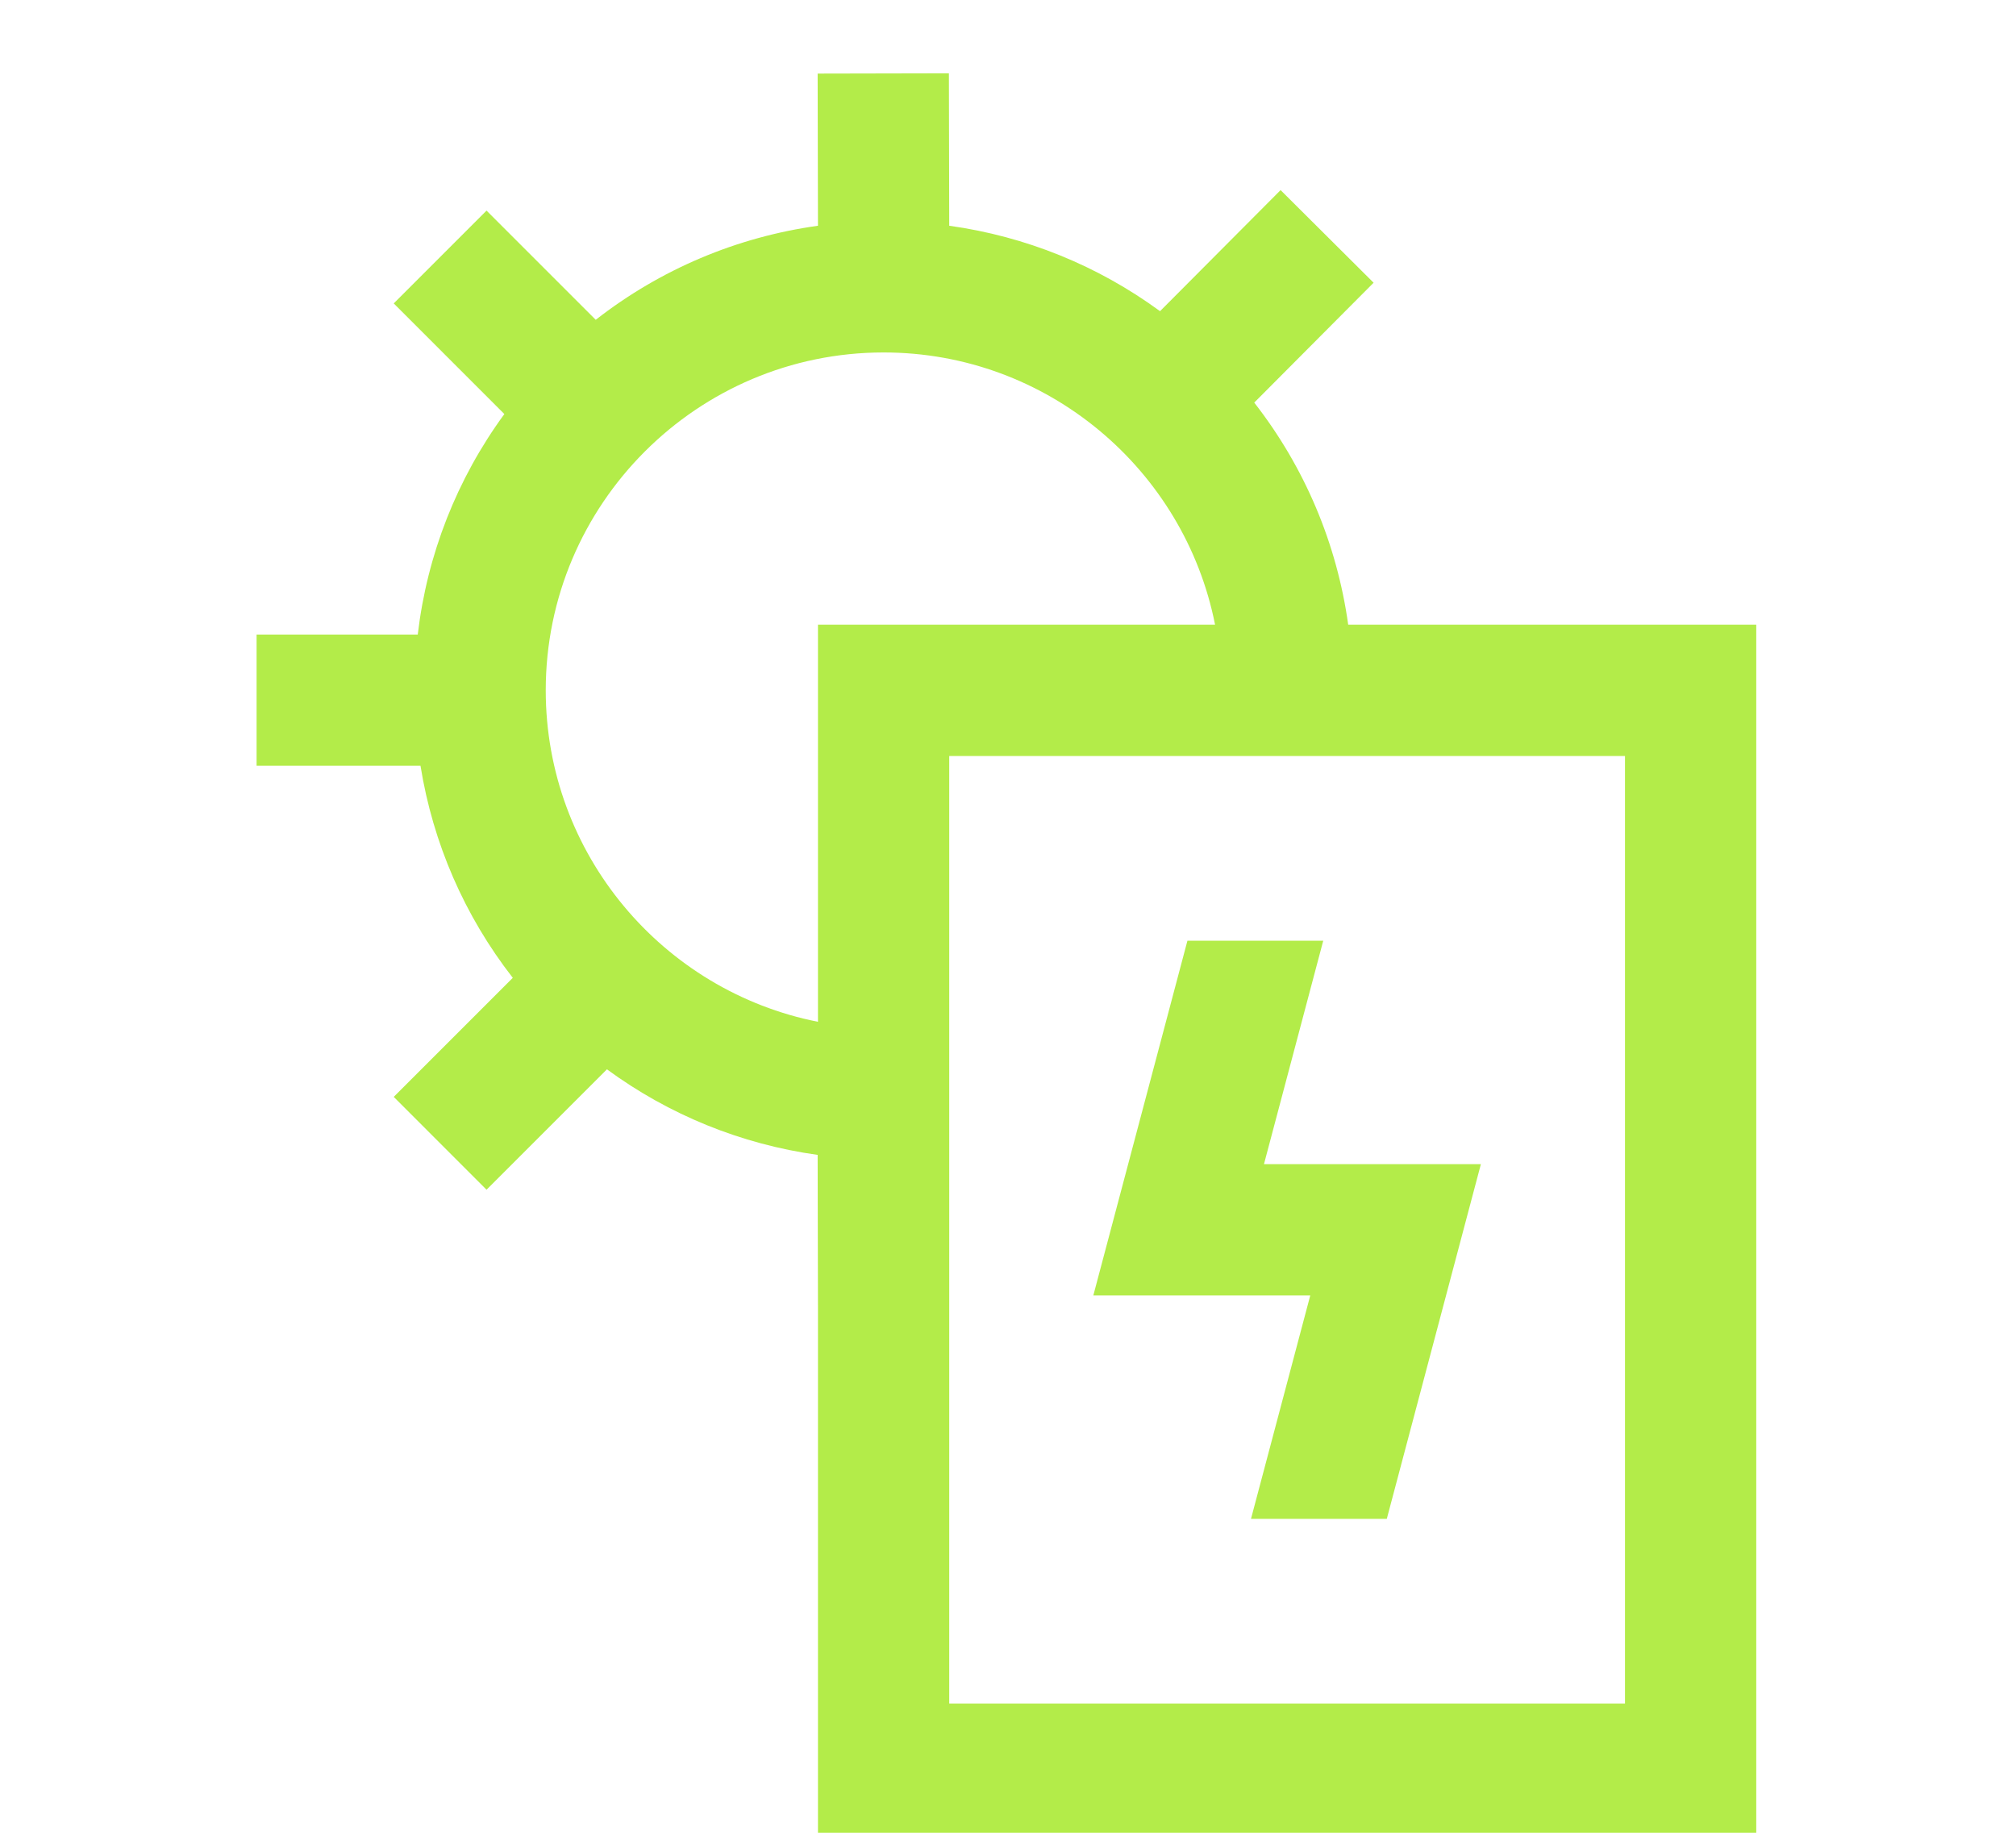 <svg width="220" height="200" viewBox="0 0 220 200" fill="none" xmlns="http://www.w3.org/2000/svg">
<g clip-path="url(#clip0_1256_4173)">
<path d="M136.517 165.742H151.337L161.605 127.037H137.933L144.4 102.658H129.58L119.312 141.361H142.986L136.517 165.742Z" fill="#B3EC49"/>
<path d="M147.125 68.169C145.892 59.309 142.38 50.998 136.872 43.933L149.897 30.853L139.747 20.745L126.591 33.957C119.798 28.984 111.937 25.794 103.587 24.634L103.551 8L89.227 8.03L89.263 24.634C80.397 25.868 72.08 29.384 65.011 34.898L53.095 22.982L42.967 33.111L55.039 45.183C49.86 52.261 46.617 60.5 45.588 69.242H28V83.566H45.888C47.246 92.013 50.685 99.931 55.959 106.705L42.967 119.697L53.095 129.826L66.233 116.689C73.022 121.666 80.879 124.859 89.227 126.027L89.263 142.665V200.231H191.655V68.169H147.125ZM89.263 111.503C72.349 108.159 59.555 93.213 59.555 75.331C59.555 55.001 76.095 38.461 96.425 38.461C114.305 38.461 129.252 51.255 132.596 68.169H89.263V111.503ZM177.33 185.905H103.587V82.494H177.33V185.905Z" fill="#B3EC49"/>
</g>
<defs>
<clipPath id="clip0_1256_4173">
<rect width="220" height="200" fill="white"/>
</clipPath>
</defs>
</svg>
